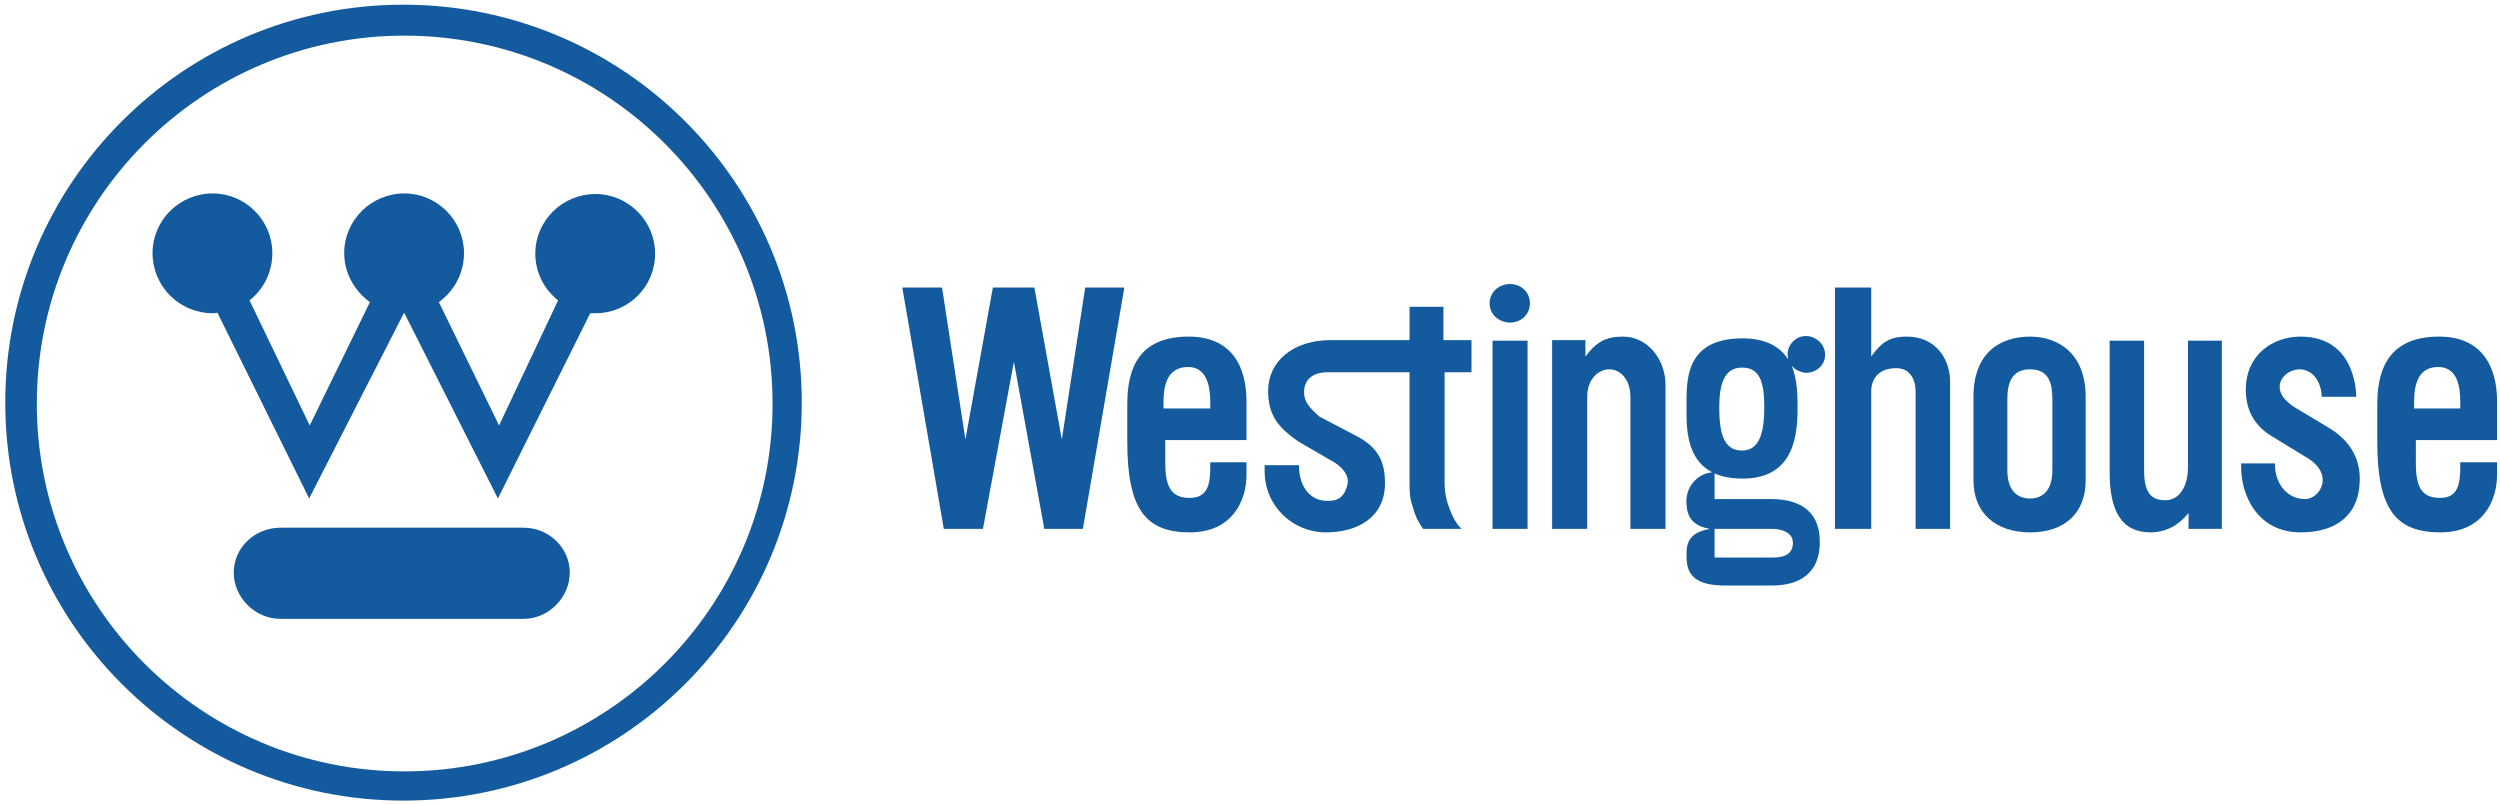 <?xml version="1.0" encoding="UTF-8"?>
<!DOCTYPE svg PUBLIC "-//W3C//DTD SVG 1.1//EN" "http://www.w3.org/Graphics/SVG/1.1/DTD/svg11.dtd">
<!-- Creator: CorelDRAW X7 -->
<svg xmlns="http://www.w3.org/2000/svg" xml:space="preserve" width="4.278in" height="1.375in" version="1.1" style="shape-rendering:geometricPrecision; text-rendering:geometricPrecision; image-rendering:optimizeQuality; fill-rule:evenodd; clip-rule:evenodd"
viewBox="0 0 4278 1375"
 xmlns:xlink="http://www.w3.org/1999/xlink">
 <defs>
  <style type="text/css">
   <![CDATA[
    .fil0 {fill:#135B9E;fill-rule:nonzero}
   ]]>
  </style>
 </defs>
 <g id="Layer_x0020_1">
  <path class="fil0" d="M9 689c0,-376 305,-681 681,-681 377,0 682,305 682,681 0,376 -305,681 -682,681 -376,0 -681,-305 -681,-681zm683 631l0 0c348,0 630,-282 630,-629 0,-348 -282,-630 -630,-630 -347,0 -629,282 -629,630 0,347 282,629 629,629z"/>
  <path class="fil0" d="M896 1059c43,0 79,-37 79,-79 0,-43 -36,-77 -79,-77l-416 0c-44,0 -80,34 -80,77 0,42 36,79 80,79l416 0z"/>
  <path class="fil0" d="M1019 332c-57,0 -103,46 -103,102 0,33 16,62 39,80l-101 214 -103 -211c26,-19 43,-49 43,-84 0,-56 -46,-102 -102,-102 -57,0 -103,46 -103,102 0,35 18,65 44,84l-103 211 -103 -214c24,-19 39,-48 39,-81 0,-56 -46,-102 -102,-102 -57,0 -103,46 -103,102 0,57 46,103 103,103 2,0 5,0 8,-1l157 318 162 -317c0,0 0,0 1,0l160 317 158 -317c3,0 6,0 9,0 56,0 102,-45 102,-102 0,-56 -46,-102 -102,-102z"/>
  <polygon class="fil0" points="1544,492 1612,492 1652,752 1699,492 1770,492 1817,752 1857,492 1924,492 1853,905 1787,905 1735,619 1682,905 1615,905 "/>
  <path class="fil0" d="M1991 689c0,-23 3,-61 42,-61 33,0 38,35 38,60l0 11 -80 0 0 -10zm-62 67l0 0c0,116 32,155 107,155 72,0 97,-53 97,-99l0 -21 -62 0 0 8c0,29 -4,53 -35,53 -28,0 -42,-14 -42,-59l0 -40 139 0 0 -66c0,-61 -26,-111 -99,-111 -80,0 -105,48 -105,115l0 65z"/>
  <path class="fil0" d="M2472 826c0,19 4,33 9,46 5,13 10,23 20,33l-66 0c-8,-12 -13,-21 -17,-36 -5,-14 -6,-24 -6,-39l0 -193 -140 0c-33,0 -39,20 -40,28 -3,21 9,33 26,48l63 33c36,19 49,42 49,81 0,59 -48,84 -101,84 -57,0 -105,-45 -105,-105l0 -10 59 0 0 3c0,28 15,60 52,58 17,0 26,-10 30,-25 7,-20 -13,-37 -29,-45l-55 -32c-31,-22 -51,-42 -51,-86 0,-51 43,-87 107,-87l135 0 0 -57 58 0 0 57 48 0 0 55 -46 0 0 189z"/>
  <path class="fil0" d="M2554 583l60 0 0 322 -60 0 0 -322zm30 -97l0 0c19,0 34,14 34,33 0,19 -15,33 -34,33 -19,0 -35,-14 -35,-33 0,-19 16,-33 35,-33z"/>
  <path class="fil0" d="M2754 632c-20,0 -38,18 -38,47l0 226 -60 0 0 -323 57 0 0 28c18,-24 34,-34 64,-34 44,0 73,41 73,82l0 247 -60 0 0 -225c0,-33 -19,-48 -36,-48z"/>
  <path class="fil0" d="M2934 905l98 0c13,0 36,4 36,24 0,24 -23,25 -36,25l-98 0 0 -49zm132 -279l0 0c6,7 15,11 24,12 18,0 33,-13 33,-30 1,-18 -15,-33 -33,-33 -17,0 -32,15 -31,33 0,2 1,5 1,7 -13,-20 -36,-36 -78,-36 -100,0 -96,74 -96,117 0,39 -4,123 96,123 89,0 94,-76 94,-122 0,-18 0,-47 -10,-71zm-180 237l0 0c1,22 11,37 40,42 -42,7 -40,32 -40,48 0,34 19,49 67,49l79 0c59,0 83,-32 82,-76 0,-42 -24,-72 -83,-72l-97 0 0 -46c-29,0 -51,26 -48,55zm56 -166l0 0c0,-39 8,-68 39,-68 30,0 38,24 38,68 0,38 -6,74 -38,74 -32,0 -39,-31 -39,-74z"/>
  <path class="fil0" d="M3140 905l0 -413 62 0 0 118c15,-20 27,-34 61,-34 50,0 74,39 74,77l0 252 -59 0 0 -235c0,-21 -10,-40 -33,-40 -31,0 -43,19 -43,40l0 235 -62 0z"/>
  <path class="fil0" d="M3512 683l0 122c0,31 -14,48 -38,48 -25,0 -39,-17 -39,-48l0 -122c0,-27 7,-51 39,-51 32,0 38,24 38,51zm57 139l0 0 0 -143c0,-76 -49,-103 -95,-103 -51,0 -97,27 -97,103l0 143c0,56 38,89 97,89 59,0 95,-33 95,-89z"/>
  <path class="fil0" d="M3610 583l59 0 0 222c0,42 15,51 37,51 22,0 38,-22 38,-56l0 -217 58 0 0 322 -57 0 0 -27c-17,21 -39,33 -65,33 -50,0 -70,-37 -70,-103l0 -225z"/>
  <path class="fil0" d="M3930 699l55 33c40,24 54,57 53,90 -1,61 -42,89 -101,89 -73,0 -102,-62 -102,-112l0 -6 58 0 0 3c0,27 17,58 52,58 24,0 53,-43 -1,-73l-54 -33c-30,-17 -47,-44 -47,-81 0,-60 46,-91 94,-91 97,0 95,103 95,103l-59 0c0,0 0,-38 -30,-46 -29,-8 -71,32 -13,66z"/>
  <path class="fil0" d="M4131 689c0,-23 3,-61 41,-61 34,0 38,35 38,60l0 11 -79 0 0 -10zm-63 67l0 0c0,116 32,155 108,155 72,0 97,-53 97,-99l0 -21 -63 0 0 8c0,29 -4,53 -34,53 -29,0 -42,-14 -42,-59l0 -40 139 0 0 -66c0,-61 -27,-111 -99,-111 -80,0 -106,48 -106,115l0 65z"/>
 </g>
</svg>
